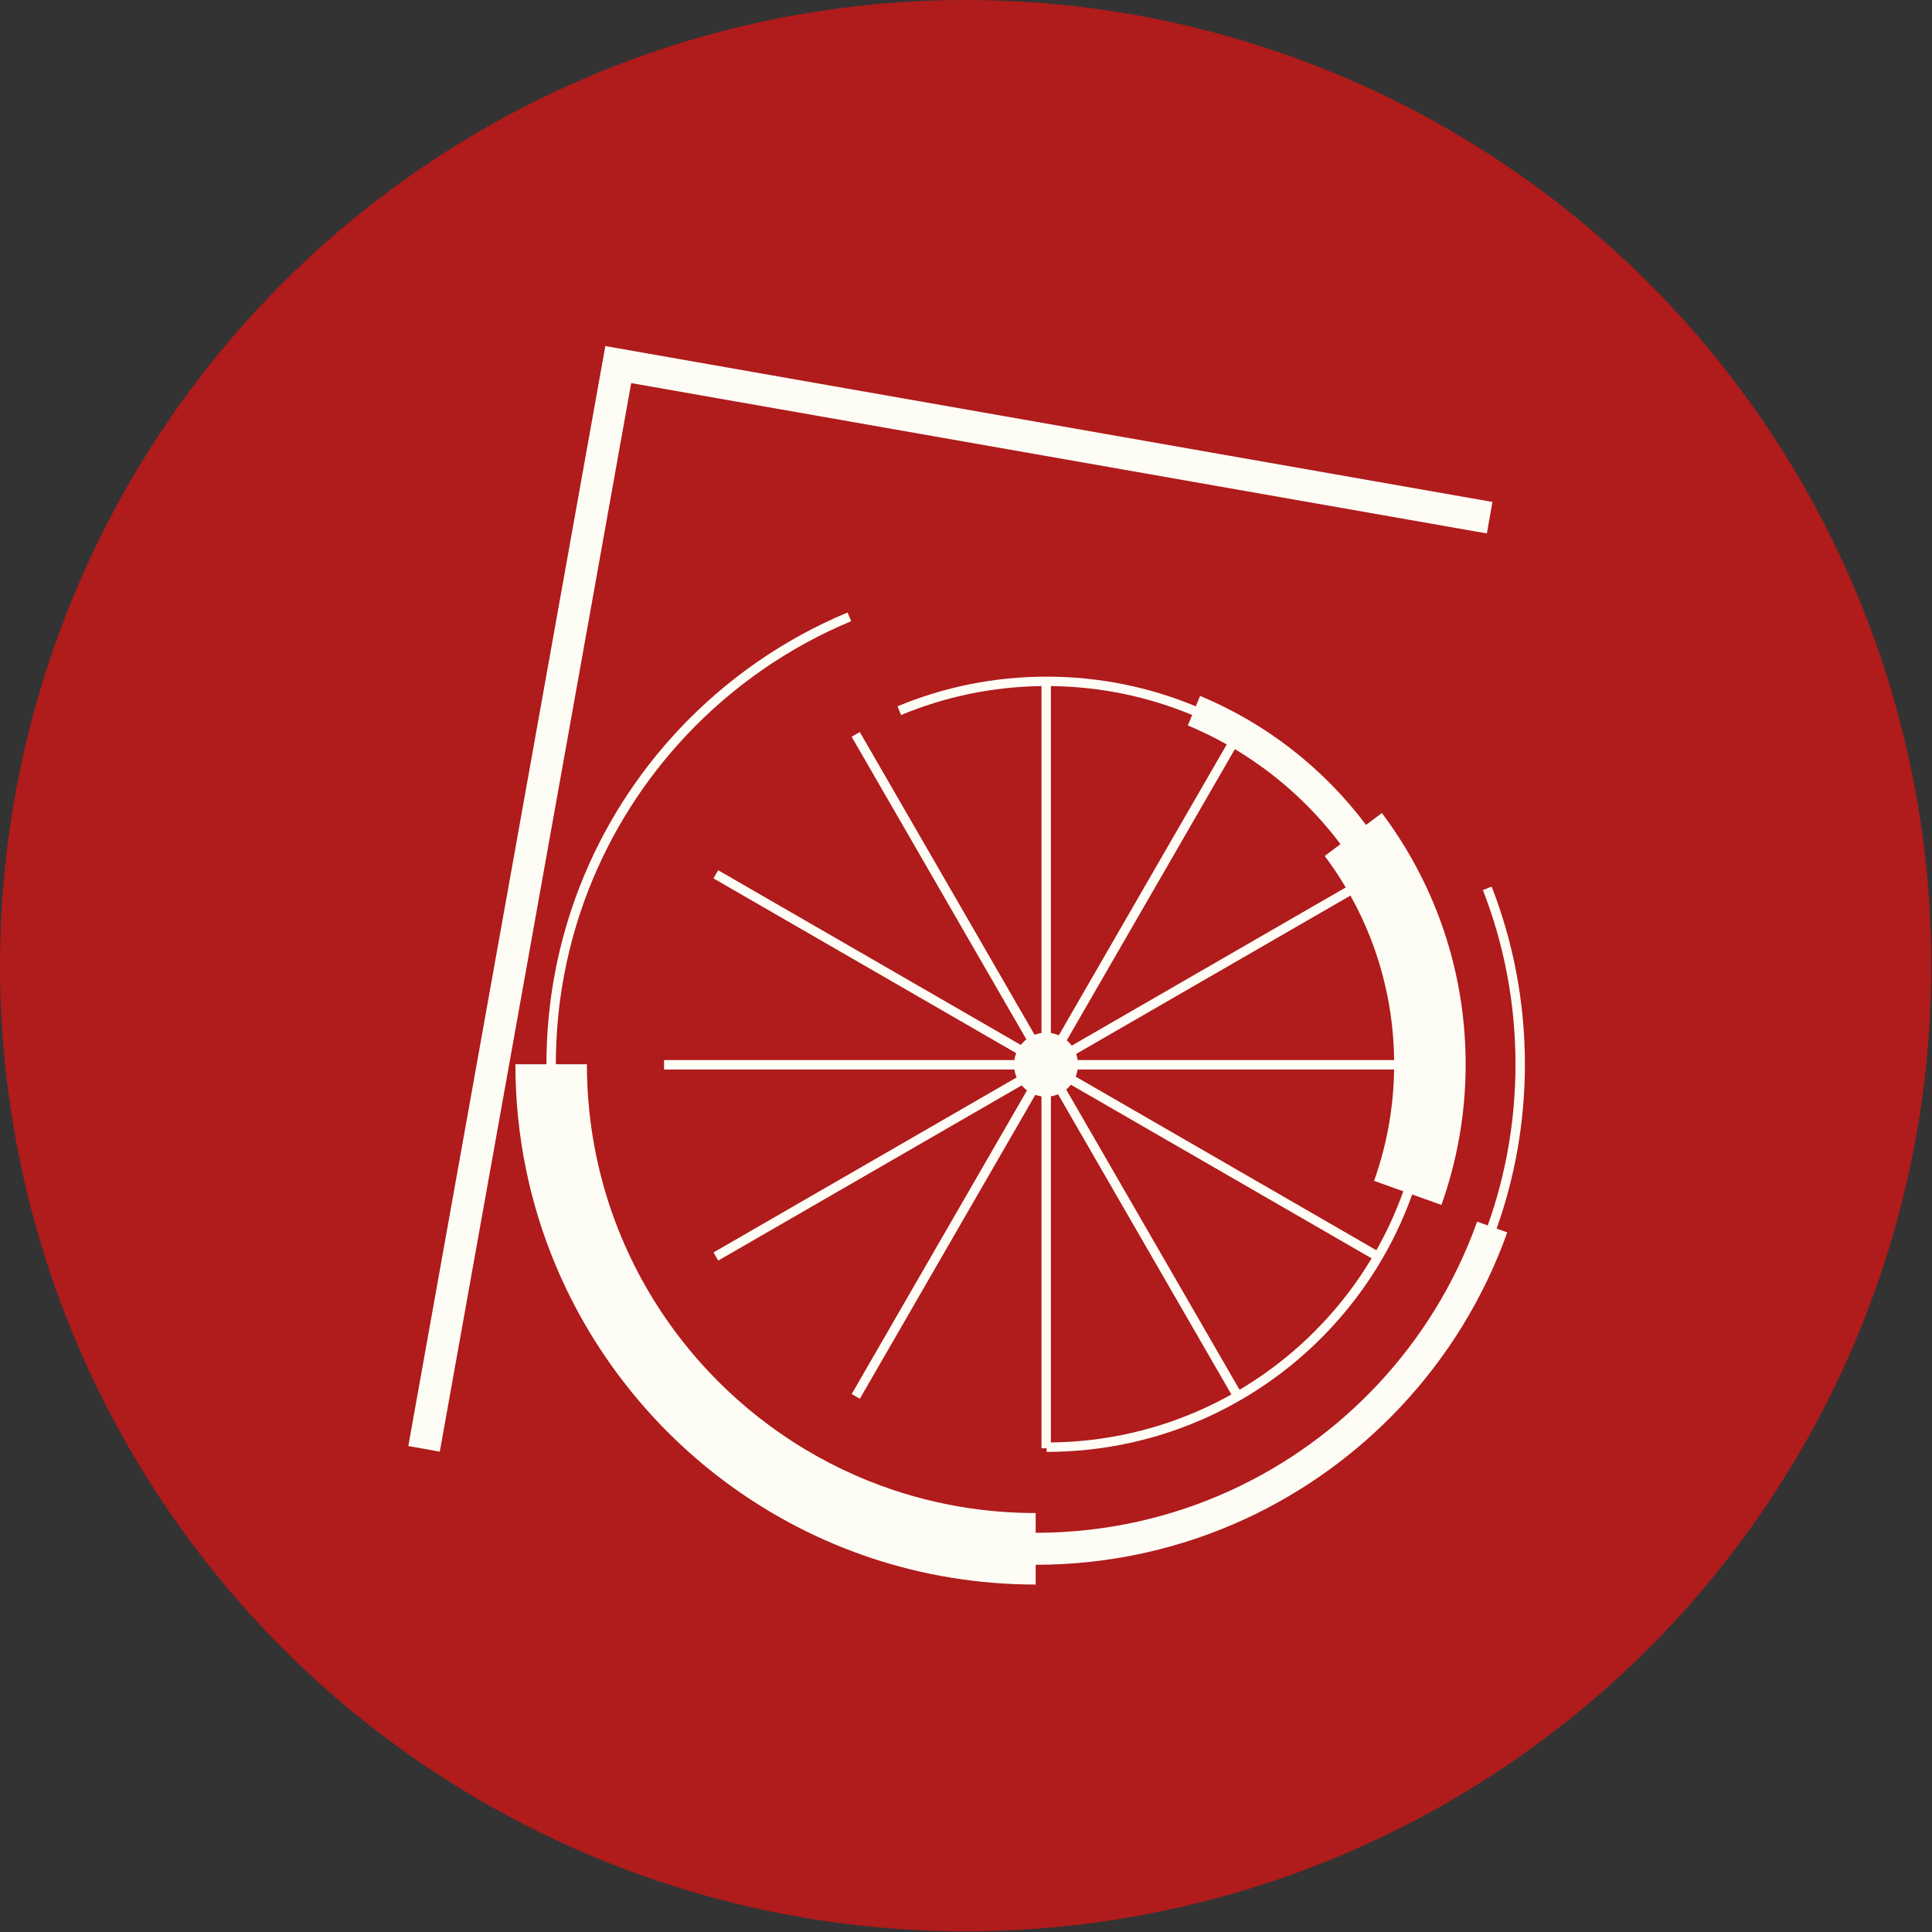 <?xml version="1.0" encoding="UTF-8"?> <svg xmlns="http://www.w3.org/2000/svg" width="776" height="776" viewBox="0 0 776 776" fill="none"><rect x="0" y="0" width="776" height="776" fill="#333333" stroke="none"/><circle cx="387.862" cy="387.862" r="387.862" fill="#B01B1B"></circle><path d="M275.485 295.546C293.982 275.855 316.569 260.054 341.888 249.5L340.434 246.012C314.616 256.774 291.587 272.885 272.731 292.959C255.682 311.109 242.042 332.502 232.836 356.115C224.212 378.235 219.48 402.301 219.48 427.467L207.012 427.467C207.012 442.111 208.52 456.418 211.395 470.236C219.372 508.577 237.844 543.047 263.643 570.513C287.081 595.464 316.595 614.668 349.847 625.755C370.651 632.691 392.895 636.441 415.986 636.441V628.505H415.987C446.087 628.505 474.658 621.886 500.309 610.019C523.885 599.111 544.985 583.775 562.545 565.08C581.291 545.124 596.011 521.331 605.4 495L601.125 493.476C608.482 472.843 612.487 450.621 612.487 427.467C612.487 402.301 607.756 378.235 599.132 356.115L595.611 357.488C604.067 379.178 608.708 402.778 608.708 427.467C608.708 450.182 604.78 471.975 597.566 492.207L593.298 490.685C584.514 515.32 570.737 537.593 553.181 556.284C536.734 573.793 516.977 588.15 494.914 598.358C470.919 609.459 444.186 615.657 415.987 615.657H415.986V607.721C396.022 607.721 376.843 604.481 358.931 598.509C330.286 588.959 304.819 572.401 284.576 550.85C262.297 527.132 246.383 497.406 239.513 464.386C237.036 452.481 235.731 440.134 235.731 427.467H223.259C223.259 402.778 227.901 379.178 236.357 357.488C245.385 334.332 258.762 313.35 275.485 295.546Z" fill="#FDFDF6"></path><path fill-rule="evenodd" clip-rule="evenodd" d="M361.925 287.189C379.32 279.945 398.352 275.836 418.317 275.57V414.912C417.357 415.049 416.431 415.291 415.551 415.628L345.345 294.027L342.072 295.916L412.259 417.484C411.426 418.133 410.674 418.882 410.022 419.713L288.459 349.529L286.57 352.802L408.154 422.998C407.81 423.887 407.563 424.823 407.423 425.794L266.723 425.794V429.573L407.439 429.573C407.607 430.685 407.918 431.751 408.353 432.75L286.588 503.051L288.478 506.324L410.355 435.958C410.991 436.705 411.712 437.378 412.501 437.963L342.085 559.928L345.357 561.818L415.838 439.742C416.631 440.024 417.46 440.23 418.317 440.352V581.704H420.385V583.16C443.722 583.16 465.866 578.034 485.745 568.845C504.018 560.399 520.375 548.522 533.989 534.042C548.522 518.585 559.931 500.159 567.208 479.77L571.474 481.293L571.475 481.291L578.953 483.96C585.261 466.285 588.689 447.261 588.689 427.467C588.689 405.953 584.639 385.349 577.244 366.401C571.645 352.052 564.134 338.667 555.03 326.557L548.684 331.328L548.682 331.327C531.613 308.623 508.643 290.594 482.037 279.514L480.294 283.699C461.848 276.018 441.61 271.778 420.385 271.778C399.159 271.778 378.919 276.019 360.473 283.701L361.925 287.189ZM422.096 440.332V579.372C444.245 579.128 465.253 574.154 484.16 565.415C487.714 563.772 491.195 561.996 494.594 560.093L424.99 439.534C424.073 439.908 423.104 440.179 422.096 440.332ZM428.24 437.607L497.869 558.206C510.226 550.88 521.456 541.855 531.236 531.453C538.687 523.528 545.296 514.804 550.92 505.424L430.145 435.695C429.579 436.397 428.94 437.038 428.24 437.607ZM432.061 432.437L552.823 502.16C557.077 494.647 560.709 486.738 563.649 478.5L559.374 476.975L559.374 476.972L551.904 474.306C556.899 460.31 559.722 445.269 559.954 429.573H432.844C432.693 430.57 432.427 431.529 432.061 432.437ZM432.859 425.794H559.96C559.757 408.517 556.415 392.026 550.49 376.841C548.181 370.926 545.48 365.206 542.416 359.712L432.247 423.318C432.53 424.11 432.737 424.939 432.859 425.794ZM430.466 419.983L540.531 356.437C537.939 352.072 535.114 347.859 532.074 343.816L538.414 339.049L538.413 339.048C526.91 323.747 512.497 310.758 495.999 300.898L428.475 417.853C429.216 418.485 429.885 419.2 430.466 419.983ZM425.269 415.848L492.731 299.001C487.695 296.165 482.477 293.615 477.098 291.375L478.841 287.188C461.344 279.902 442.19 275.787 422.096 275.566V414.931C423.207 415.101 424.271 415.413 425.269 415.848Z" fill="#FDFDF6"></path><path fill-rule="evenodd" clip-rule="evenodd" d="M243.133 139L599.44 201.608L597.216 214.264L253.524 153.873L176.65 583.068L164.002 580.803L243.133 139Z" fill="#FDFDF6"></path></svg> 